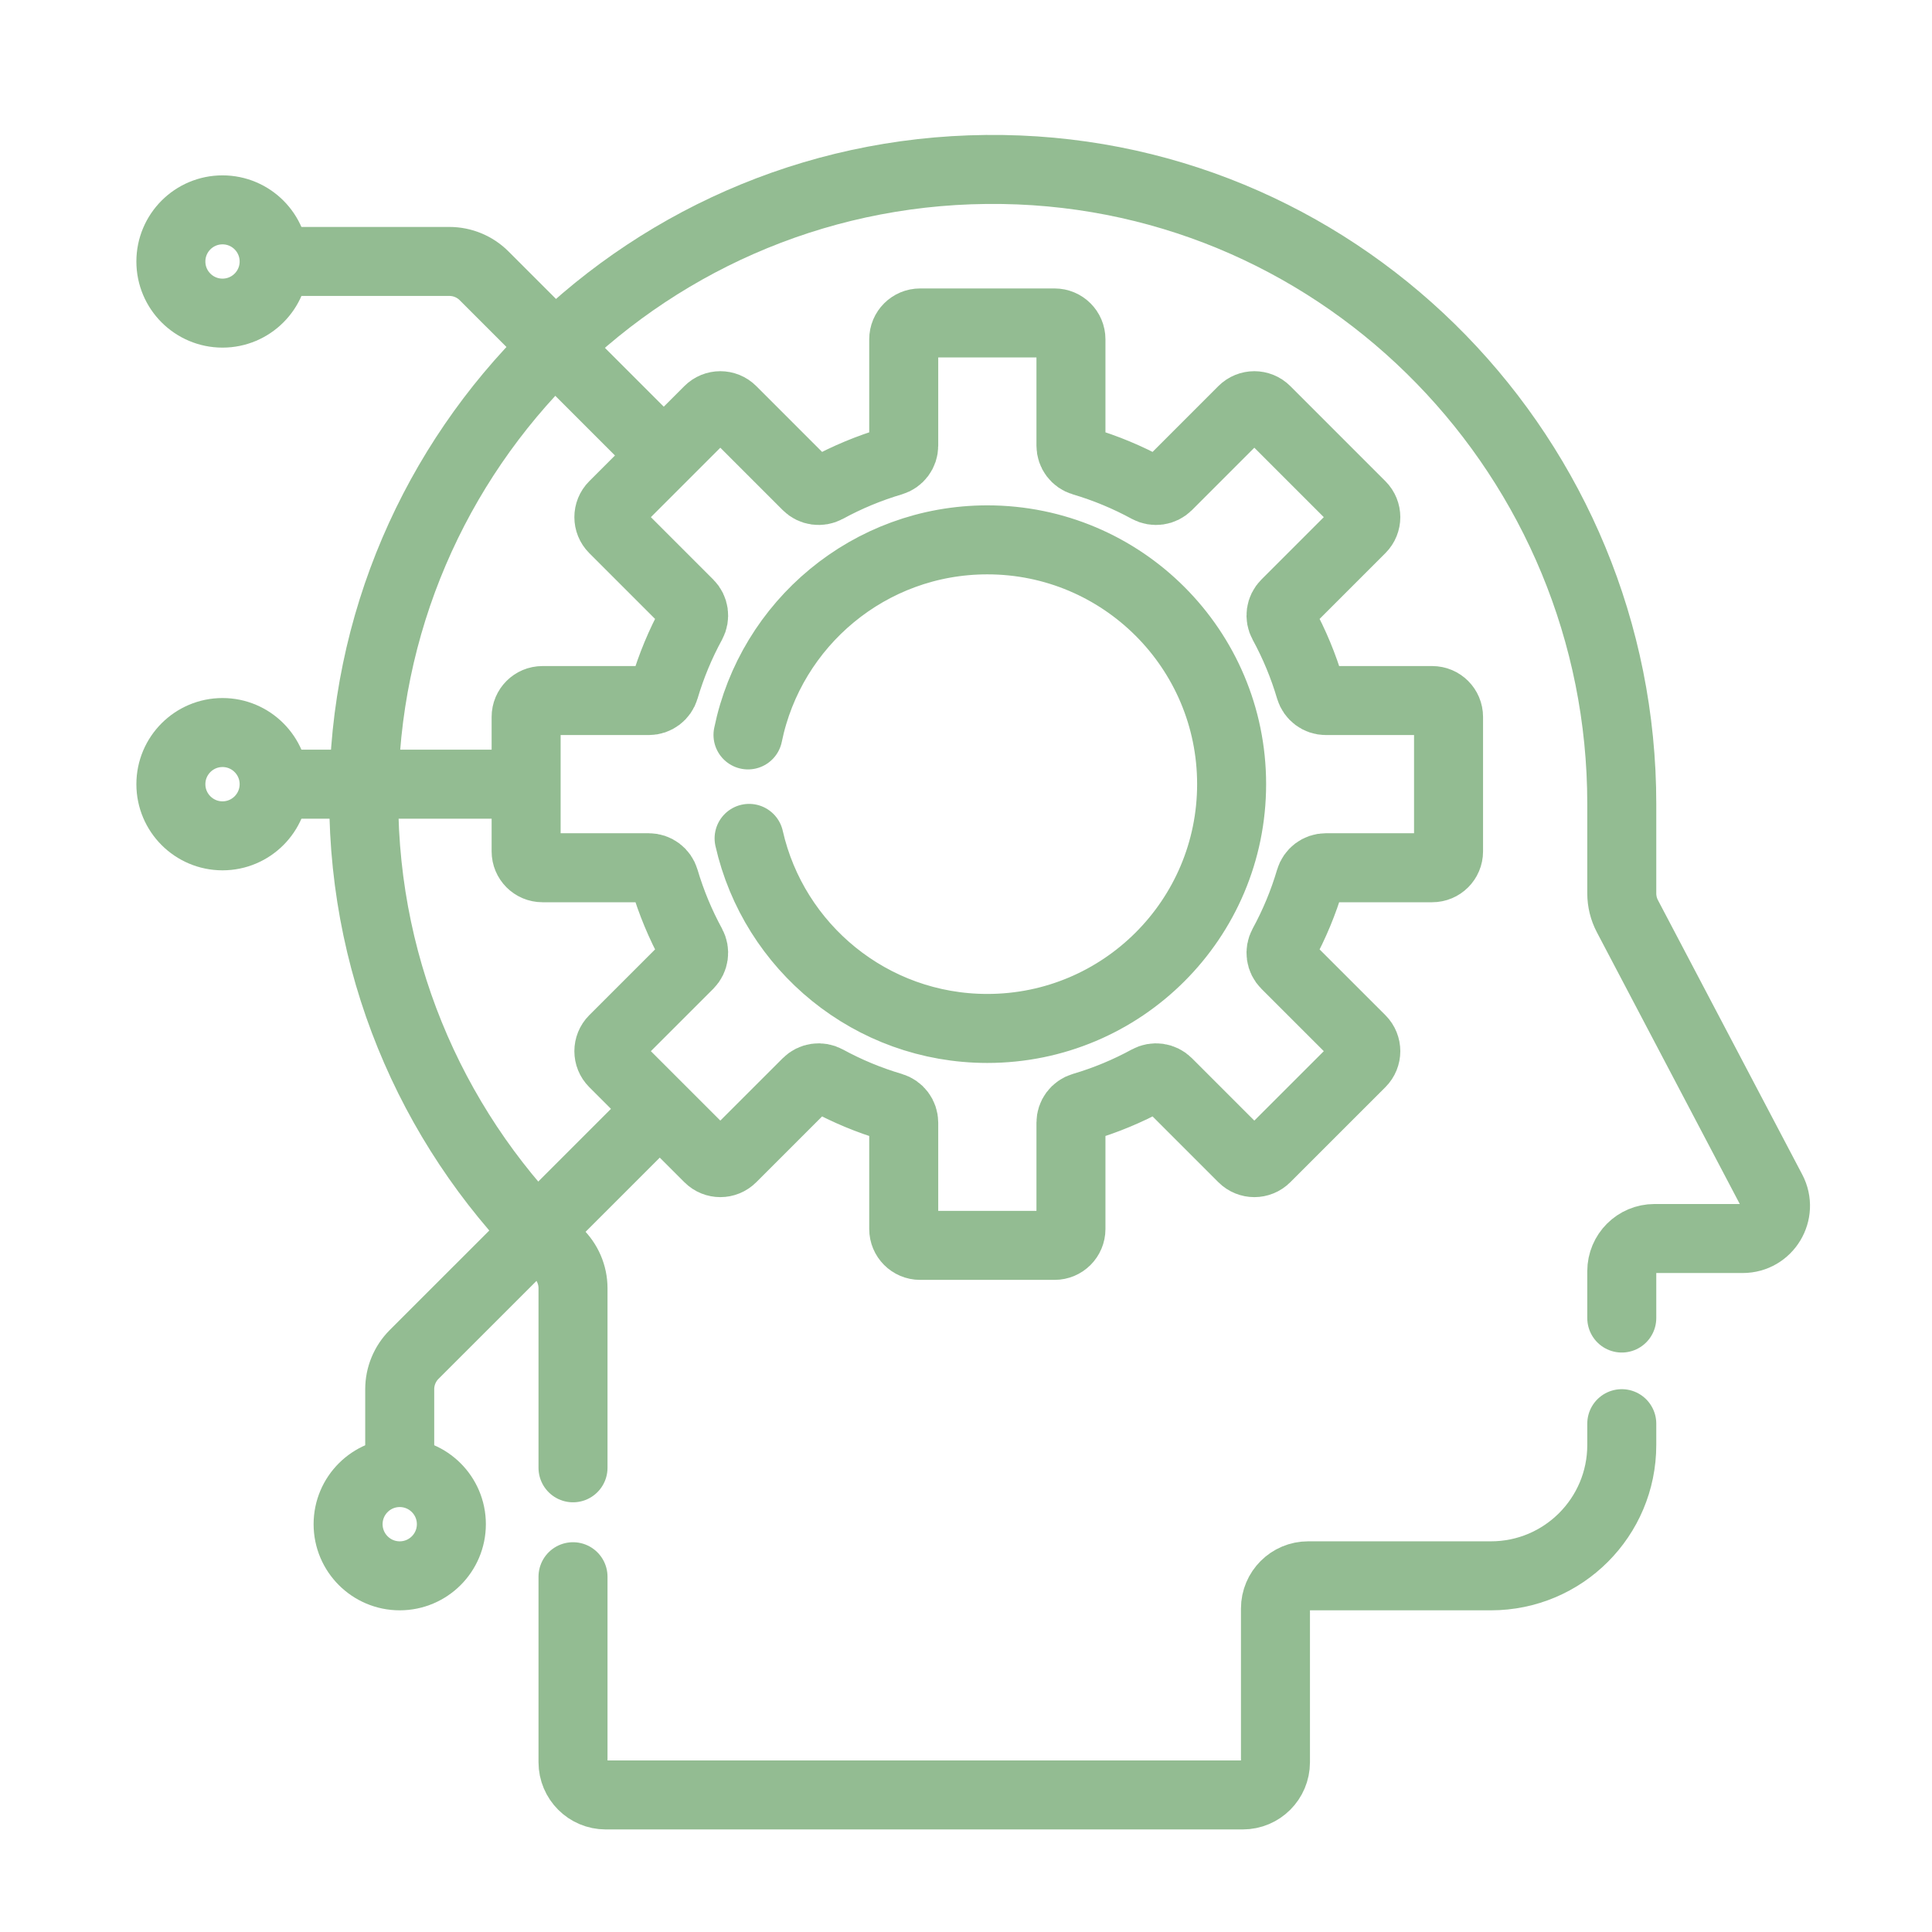 <svg width="56" height="56" viewBox="0 0 56 56" fill="none" xmlns="http://www.w3.org/2000/svg">
<path d="M16.609 45.702V51.079C16.609 51.603 17.034 52.027 17.557 52.027H36.022C36.546 52.027 36.97 51.603 36.97 51.079V46.624C36.97 46.101 37.395 45.676 37.918 45.676H43.216C45.31 45.676 47.008 43.978 47.008 41.884V41.266" stroke="#93BC92" stroke-width="2" stroke-miterlimit="10" stroke-linecap="round" stroke-linejoin="round"/>
<path d="M47.008 38.204V36.847C47.008 36.324 47.432 35.899 47.956 35.899H50.515C51.228 35.899 51.686 35.141 51.354 34.51L47.171 26.556C47.064 26.352 47.008 26.125 47.008 25.894V23.299C47.008 13.317 39.047 5.068 29.066 4.913C18.864 4.754 10.543 12.976 10.543 23.143C10.543 28.318 12.7 32.987 16.163 36.306C16.446 36.576 16.609 36.948 16.609 37.34V42.545" stroke="#93BC92" stroke-width="2" stroke-miterlimit="10" stroke-linecap="round" stroke-linejoin="round"/>
<path d="M19.103 13.066L14.032 7.995C13.765 7.728 13.403 7.578 13.026 7.578H8.344" stroke="#93BC92" stroke-width="2" stroke-miterlimit="10" stroke-linecap="round" stroke-linejoin="round"/>
<path d="M15.076 22.73H8.156" stroke="#93BC92" stroke-width="2" stroke-miterlimit="10" stroke-linecap="round" stroke-linejoin="round"/>
<path d="M19.064 32.2L12.002 39.261C11.736 39.528 11.586 39.89 11.586 40.267V42.283" stroke="#93BC92" stroke-width="2" stroke-miterlimit="10" stroke-linecap="round" stroke-linejoin="round"/>
<path d="M7.946 7.58C7.946 8.406 7.276 9.076 6.45 9.076C5.623 9.076 4.953 8.406 4.953 7.58C4.953 6.753 5.623 6.083 6.45 6.083C7.276 6.083 7.946 6.753 7.946 7.58Z" stroke="#93BC92" stroke-width="2" stroke-miterlimit="10" stroke-linecap="round" stroke-linejoin="round"/>
<path d="M7.946 22.73C7.946 23.556 7.276 24.227 6.45 24.227C5.623 24.227 4.953 23.556 4.953 22.73C4.953 21.904 5.623 21.233 6.45 21.233C7.276 21.233 7.946 21.904 7.946 22.73Z" stroke="#93BC92" stroke-width="2" stroke-miterlimit="10" stroke-linecap="round" stroke-linejoin="round"/>
<path d="M13.083 44.179C13.083 45.006 12.413 45.676 11.586 45.676C10.76 45.676 10.09 45.006 10.09 44.179C10.09 43.353 10.76 42.683 11.586 42.683C12.413 42.683 13.083 43.353 13.083 44.179Z" stroke="#93BC92" stroke-width="2" stroke-miterlimit="10" stroke-linecap="round" stroke-linejoin="round"/>
<path d="M21.681 21.302C22.342 18.076 25.197 15.648 28.618 15.648C32.529 15.648 35.699 18.819 35.699 22.729C35.699 26.64 32.529 29.81 28.618 29.81C25.248 29.81 22.427 27.455 21.713 24.301M41.513 20.306H38.43C38.22 20.306 38.036 20.167 37.976 19.966C37.78 19.301 37.515 18.665 37.189 18.068C37.088 17.883 37.12 17.654 37.269 17.506L39.45 15.325C39.635 15.14 39.635 14.84 39.45 14.655L36.693 11.898C36.508 11.713 36.208 11.713 36.022 11.898L33.842 14.079C33.693 14.227 33.465 14.259 33.28 14.159C32.682 13.833 32.047 13.568 31.382 13.371C31.18 13.312 31.042 13.127 31.042 12.917V9.835C31.042 9.573 30.829 9.361 30.568 9.361H26.669C26.407 9.361 26.195 9.573 26.195 9.835V12.917C26.195 13.127 26.056 13.312 25.855 13.371C25.19 13.568 24.555 13.833 23.957 14.159C23.772 14.259 23.543 14.227 23.395 14.079L21.214 11.898C21.029 11.713 20.729 11.713 20.544 11.898L17.787 14.655C17.602 14.84 17.602 15.14 17.787 15.325L19.968 17.506C20.116 17.654 20.148 17.883 20.048 18.068C19.722 18.665 19.457 19.301 19.26 19.966C19.201 20.167 19.017 20.306 18.806 20.306H15.724C15.462 20.306 15.25 20.518 15.25 20.78V24.678C15.25 24.94 15.462 25.152 15.724 25.152H18.806C19.017 25.152 19.201 25.291 19.26 25.493C19.457 26.158 19.722 26.793 20.048 27.391C20.148 27.576 20.116 27.804 19.968 27.953L17.787 30.133C17.602 30.319 17.602 30.619 17.787 30.804L20.544 33.56C20.729 33.746 21.029 33.746 21.214 33.56L23.395 31.38C23.543 31.231 23.772 31.199 23.957 31.3C24.555 31.626 25.19 31.891 25.855 32.087C26.056 32.147 26.195 32.331 26.195 32.541V35.624C26.195 35.885 26.407 36.098 26.669 36.098H30.568C30.829 36.098 31.042 35.885 31.042 35.624V32.541C31.042 32.331 31.18 32.147 31.382 32.087C32.047 31.891 32.682 31.626 33.28 31.3C33.465 31.199 33.693 31.231 33.842 31.38L36.022 33.56C36.208 33.746 36.508 33.746 36.693 33.56L39.45 30.804C39.635 30.619 39.635 30.319 39.45 30.133L37.269 27.953C37.12 27.804 37.088 27.576 37.189 27.391C37.515 26.793 37.78 26.158 37.976 25.493C38.036 25.291 38.22 25.152 38.43 25.152H41.513C41.775 25.152 41.987 24.94 41.987 24.678V20.78C41.987 20.518 41.775 20.306 41.513 20.306Z" stroke="#93BC92" stroke-width="2" stroke-miterlimit="10" stroke-linecap="round" stroke-linejoin="round"/>
</svg>
